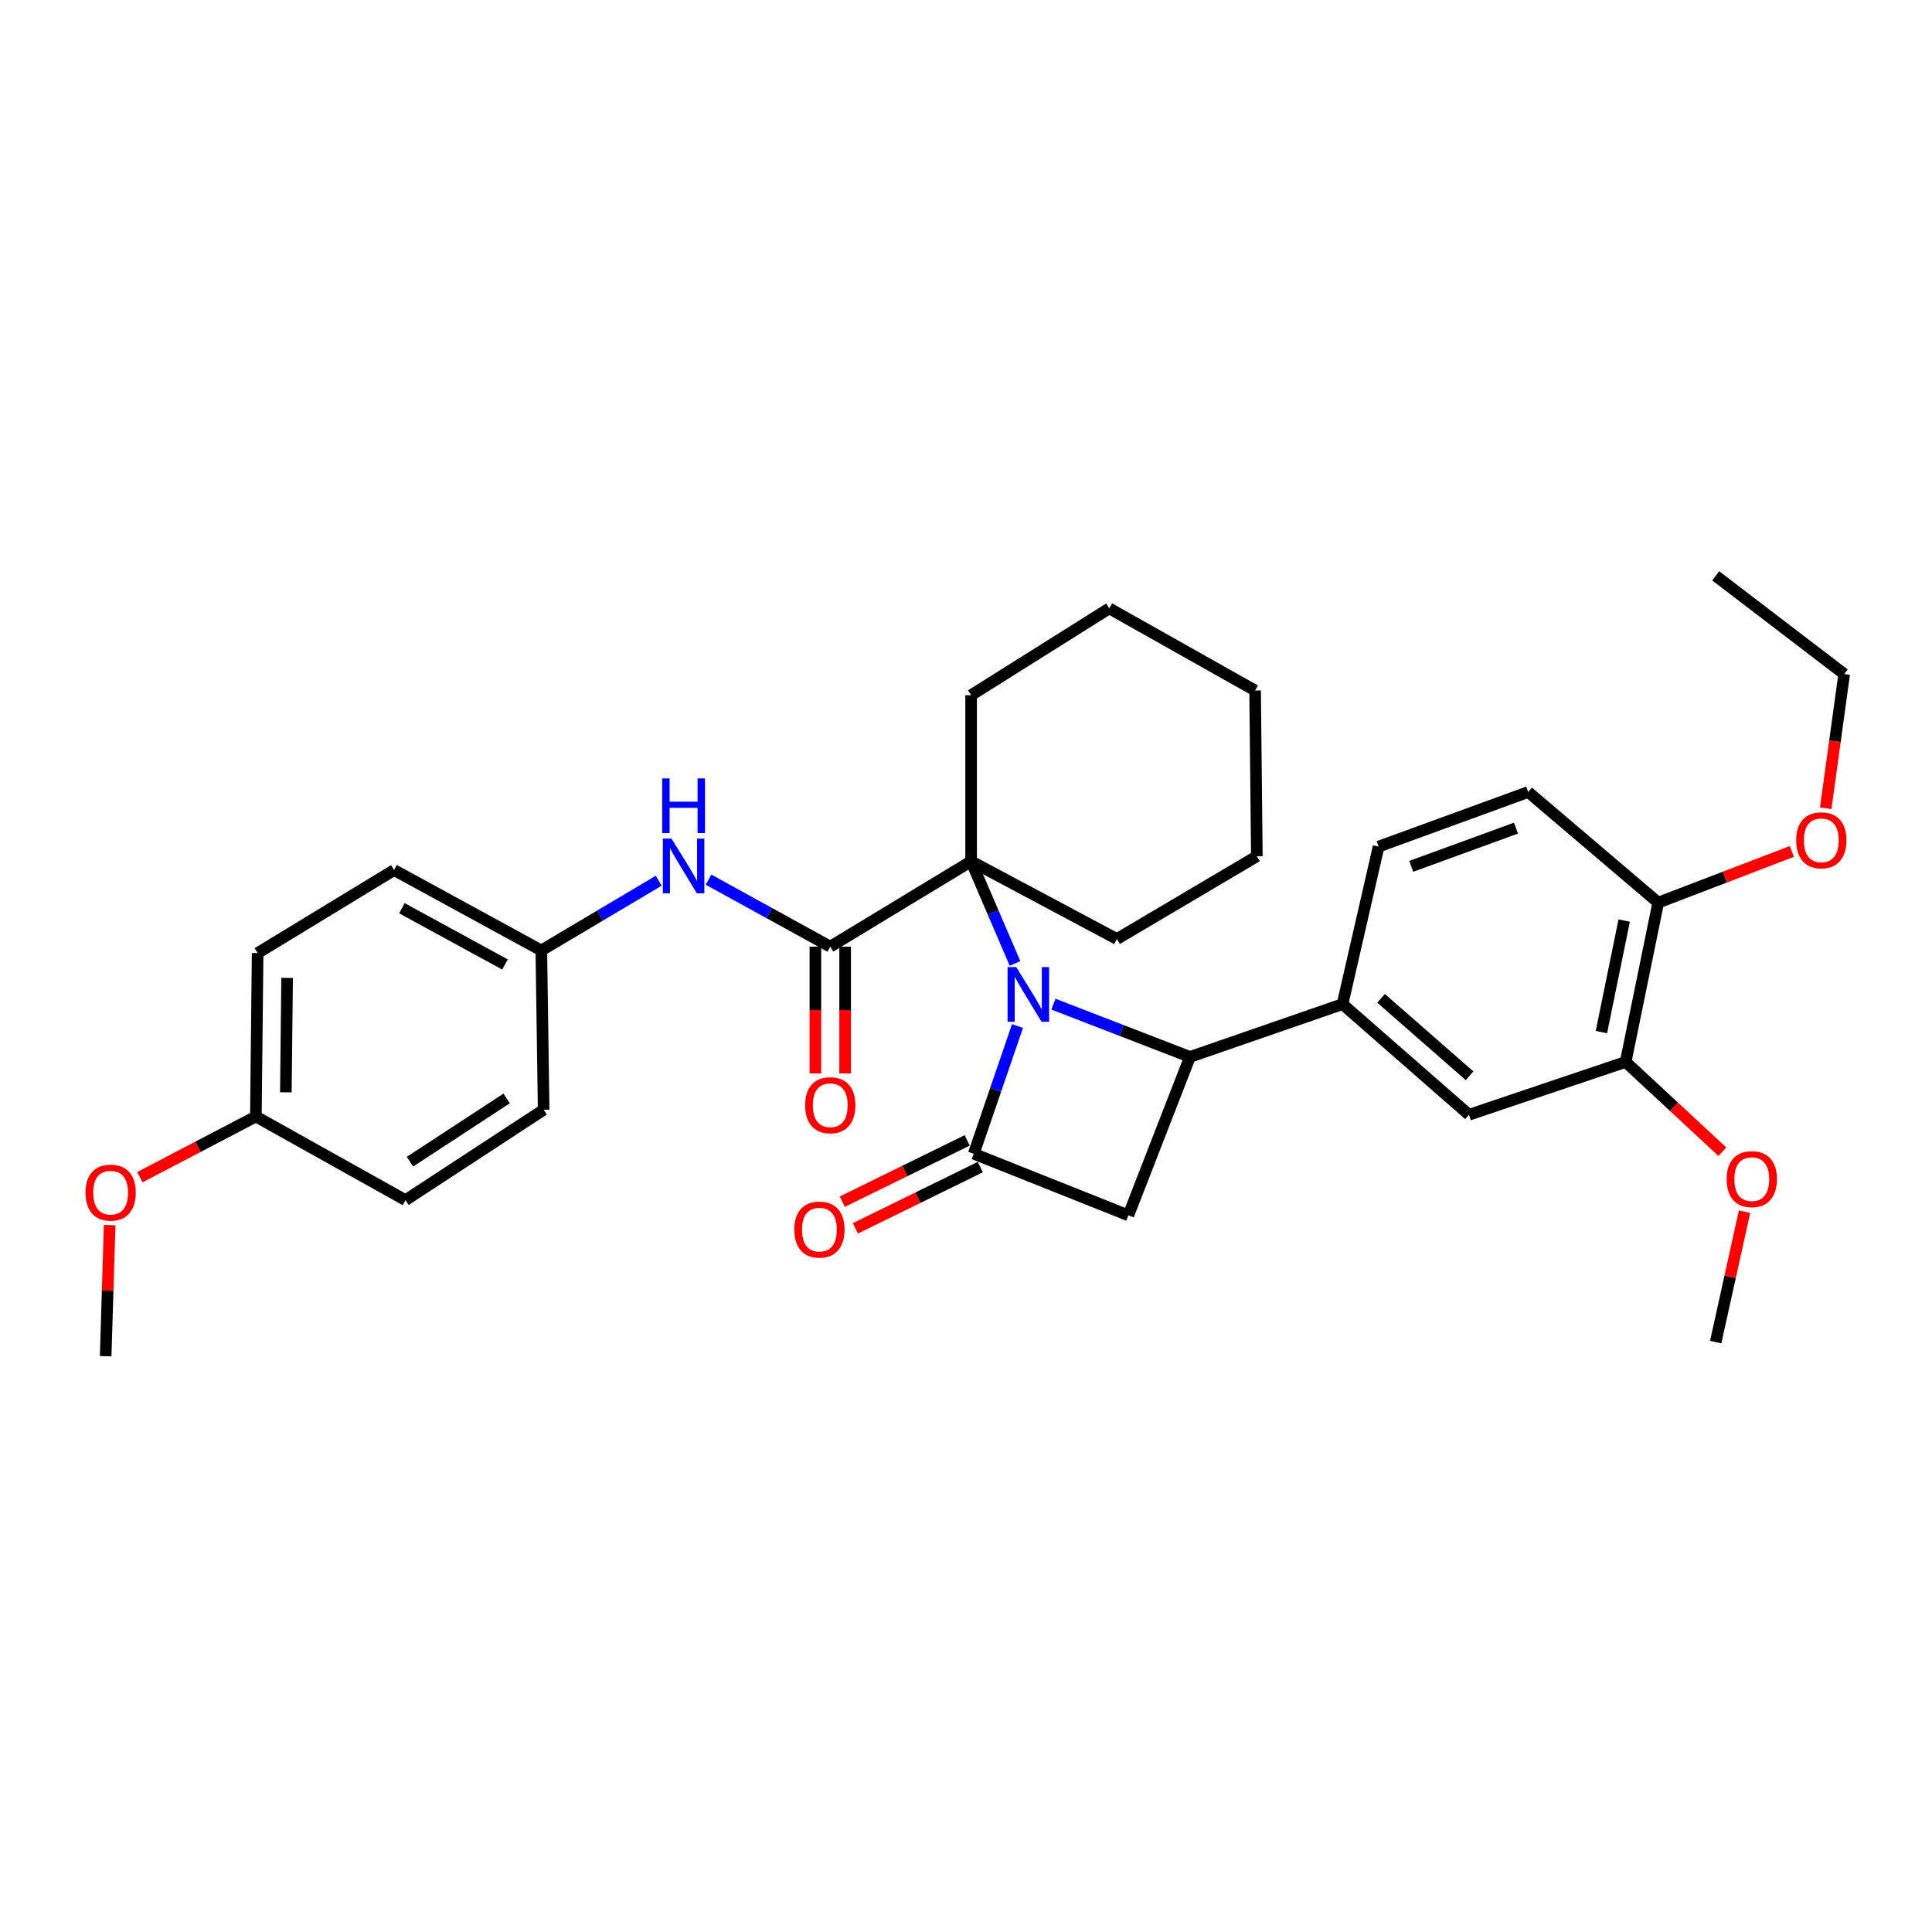 <?xml version='1.0' encoding='iso-8859-1'?>
<svg version='1.1' baseProfile='full'
              xmlns='http://www.w3.org/2000/svg'
                      xmlns:rdkit='http://www.rdkit.org/xml'
                      xmlns:xlink='http://www.w3.org/1999/xlink'
                  xml:space='preserve'
width='1000px' height='1000px' viewBox='0 0 1000 1000'>
<!-- END OF HEADER -->
<rect style='opacity:1.0;fill:#FFFFFF;stroke:none' width='1000' height='1000' x='0' y='0'> </rect>
<path class='bond-0' d='M 526.664,531.064 L 515.337,564.116' style='fill:none;fill-rule:evenodd;stroke:#0000FF;stroke-width:6px;stroke-linecap:butt;stroke-linejoin:miter;stroke-opacity:1' />
<path class='bond-0' d='M 515.337,564.116 L 504.01,597.169' style='fill:none;fill-rule:evenodd;stroke:#000000;stroke-width:6px;stroke-linecap:butt;stroke-linejoin:miter;stroke-opacity:1' />
<path class='bond-1' d='M 545.246,519.742 L 580.588,533.4' style='fill:none;fill-rule:evenodd;stroke:#0000FF;stroke-width:6px;stroke-linecap:butt;stroke-linejoin:miter;stroke-opacity:1' />
<path class='bond-1' d='M 580.588,533.4 L 615.93,547.058' style='fill:none;fill-rule:evenodd;stroke:#000000;stroke-width:6px;stroke-linecap:butt;stroke-linejoin:miter;stroke-opacity:1' />
<path class='bond-3' d='M 525.375,498.69 L 514.012,472.241' style='fill:none;fill-rule:evenodd;stroke:#0000FF;stroke-width:6px;stroke-linecap:butt;stroke-linejoin:miter;stroke-opacity:1' />
<path class='bond-3' d='M 514.012,472.241 L 502.65,445.793' style='fill:none;fill-rule:evenodd;stroke:#000000;stroke-width:6px;stroke-linecap:butt;stroke-linejoin:miter;stroke-opacity:1' />
<path class='bond-9' d='M 500.62,590.259 L 468.293,606.12' style='fill:none;fill-rule:evenodd;stroke:#000000;stroke-width:6px;stroke-linecap:butt;stroke-linejoin:miter;stroke-opacity:1' />
<path class='bond-9' d='M 468.293,606.12 L 435.966,621.981' style='fill:none;fill-rule:evenodd;stroke:#FF0000;stroke-width:6px;stroke-linecap:butt;stroke-linejoin:miter;stroke-opacity:1' />
<path class='bond-9' d='M 507.4,604.078 L 475.073,619.939' style='fill:none;fill-rule:evenodd;stroke:#000000;stroke-width:6px;stroke-linecap:butt;stroke-linejoin:miter;stroke-opacity:1' />
<path class='bond-9' d='M 475.073,619.939 L 442.746,635.799' style='fill:none;fill-rule:evenodd;stroke:#FF0000;stroke-width:6px;stroke-linecap:butt;stroke-linejoin:miter;stroke-opacity:1' />
<path class='bond-32' d='M 504.01,597.169 L 584.042,629.057' style='fill:none;fill-rule:evenodd;stroke:#000000;stroke-width:6px;stroke-linecap:butt;stroke-linejoin:miter;stroke-opacity:1' />
<path class='bond-2' d='M 615.93,547.058 L 584.042,629.057' style='fill:none;fill-rule:evenodd;stroke:#000000;stroke-width:6px;stroke-linecap:butt;stroke-linejoin:miter;stroke-opacity:1' />
<path class='bond-5' d='M 615.93,547.058 L 694.884,519.736' style='fill:none;fill-rule:evenodd;stroke:#000000;stroke-width:6px;stroke-linecap:butt;stroke-linejoin:miter;stroke-opacity:1' />
<path class='bond-4' d='M 502.65,445.793 L 429.742,489.978' style='fill:none;fill-rule:evenodd;stroke:#000000;stroke-width:6px;stroke-linecap:butt;stroke-linejoin:miter;stroke-opacity:1' />
<path class='bond-17' d='M 502.65,445.793 L 578.107,486.027' style='fill:none;fill-rule:evenodd;stroke:#000000;stroke-width:6px;stroke-linecap:butt;stroke-linejoin:miter;stroke-opacity:1' />
<path class='bond-18' d='M 502.65,445.793 L 502.65,359.835' style='fill:none;fill-rule:evenodd;stroke:#000000;stroke-width:6px;stroke-linecap:butt;stroke-linejoin:miter;stroke-opacity:1' />
<path class='bond-6' d='M 429.742,489.978 L 398.24,472.646' style='fill:none;fill-rule:evenodd;stroke:#000000;stroke-width:6px;stroke-linecap:butt;stroke-linejoin:miter;stroke-opacity:1' />
<path class='bond-6' d='M 398.24,472.646 L 366.737,455.314' style='fill:none;fill-rule:evenodd;stroke:#0000FF;stroke-width:6px;stroke-linecap:butt;stroke-linejoin:miter;stroke-opacity:1' />
<path class='bond-10' d='M 422.045,489.978 L 422.045,522.792' style='fill:none;fill-rule:evenodd;stroke:#000000;stroke-width:6px;stroke-linecap:butt;stroke-linejoin:miter;stroke-opacity:1' />
<path class='bond-10' d='M 422.045,522.792 L 422.045,555.607' style='fill:none;fill-rule:evenodd;stroke:#FF0000;stroke-width:6px;stroke-linecap:butt;stroke-linejoin:miter;stroke-opacity:1' />
<path class='bond-10' d='M 437.438,489.978 L 437.438,522.792' style='fill:none;fill-rule:evenodd;stroke:#000000;stroke-width:6px;stroke-linecap:butt;stroke-linejoin:miter;stroke-opacity:1' />
<path class='bond-10' d='M 437.438,522.792 L 437.438,555.607' style='fill:none;fill-rule:evenodd;stroke:#FF0000;stroke-width:6px;stroke-linecap:butt;stroke-linejoin:miter;stroke-opacity:1' />
<path class='bond-7' d='M 694.884,519.736 L 760.336,576.996' style='fill:none;fill-rule:evenodd;stroke:#000000;stroke-width:6px;stroke-linecap:butt;stroke-linejoin:miter;stroke-opacity:1' />
<path class='bond-7' d='M 714.837,516.741 L 760.653,556.822' style='fill:none;fill-rule:evenodd;stroke:#000000;stroke-width:6px;stroke-linecap:butt;stroke-linejoin:miter;stroke-opacity:1' />
<path class='bond-12' d='M 694.884,519.736 L 713.569,438.191' style='fill:none;fill-rule:evenodd;stroke:#000000;stroke-width:6px;stroke-linecap:butt;stroke-linejoin:miter;stroke-opacity:1' />
<path class='bond-14' d='M 340.95,455.862 L 310.569,473.903' style='fill:none;fill-rule:evenodd;stroke:#0000FF;stroke-width:6px;stroke-linecap:butt;stroke-linejoin:miter;stroke-opacity:1' />
<path class='bond-14' d='M 310.569,473.903 L 280.187,491.945' style='fill:none;fill-rule:evenodd;stroke:#000000;stroke-width:6px;stroke-linecap:butt;stroke-linejoin:miter;stroke-opacity:1' />
<path class='bond-8' d='M 760.336,576.996 L 841.437,549.658' style='fill:none;fill-rule:evenodd;stroke:#000000;stroke-width:6px;stroke-linecap:butt;stroke-linejoin:miter;stroke-opacity:1' />
<path class='bond-16' d='M 841.437,549.658 L 866.464,572.885' style='fill:none;fill-rule:evenodd;stroke:#000000;stroke-width:6px;stroke-linecap:butt;stroke-linejoin:miter;stroke-opacity:1' />
<path class='bond-16' d='M 866.464,572.885 L 891.491,596.112' style='fill:none;fill-rule:evenodd;stroke:#FF0000;stroke-width:6px;stroke-linecap:butt;stroke-linejoin:miter;stroke-opacity:1' />
<path class='bond-34' d='M 841.437,549.658 L 858.292,467.197' style='fill:none;fill-rule:evenodd;stroke:#000000;stroke-width:6px;stroke-linecap:butt;stroke-linejoin:miter;stroke-opacity:1' />
<path class='bond-34' d='M 828.885,534.206 L 840.683,476.484' style='fill:none;fill-rule:evenodd;stroke:#000000;stroke-width:6px;stroke-linecap:butt;stroke-linejoin:miter;stroke-opacity:1' />
<path class='bond-11' d='M 858.292,467.197 L 791.001,409.946' style='fill:none;fill-rule:evenodd;stroke:#000000;stroke-width:6px;stroke-linecap:butt;stroke-linejoin:miter;stroke-opacity:1' />
<path class='bond-21' d='M 858.292,467.197 L 892.871,453.95' style='fill:none;fill-rule:evenodd;stroke:#000000;stroke-width:6px;stroke-linecap:butt;stroke-linejoin:miter;stroke-opacity:1' />
<path class='bond-21' d='M 892.871,453.95 L 927.45,440.702' style='fill:none;fill-rule:evenodd;stroke:#FF0000;stroke-width:6px;stroke-linecap:butt;stroke-linejoin:miter;stroke-opacity:1' />
<path class='bond-13' d='M 713.569,438.191 L 791.001,409.946' style='fill:none;fill-rule:evenodd;stroke:#000000;stroke-width:6px;stroke-linecap:butt;stroke-linejoin:miter;stroke-opacity:1' />
<path class='bond-13' d='M 730.458,448.415 L 784.661,428.643' style='fill:none;fill-rule:evenodd;stroke:#000000;stroke-width:6px;stroke-linecap:butt;stroke-linejoin:miter;stroke-opacity:1' />
<path class='bond-19' d='M 280.187,491.945 L 281.393,574.405' style='fill:none;fill-rule:evenodd;stroke:#000000;stroke-width:6px;stroke-linecap:butt;stroke-linejoin:miter;stroke-opacity:1' />
<path class='bond-20' d='M 280.187,491.945 L 203.961,450.342' style='fill:none;fill-rule:evenodd;stroke:#000000;stroke-width:6px;stroke-linecap:butt;stroke-linejoin:miter;stroke-opacity:1' />
<path class='bond-20' d='M 261.379,499.215 L 208.021,470.094' style='fill:none;fill-rule:evenodd;stroke:#000000;stroke-width:6px;stroke-linecap:butt;stroke-linejoin:miter;stroke-opacity:1' />
<path class='bond-15' d='M 132.437,577.911 L 133.352,493.304' style='fill:none;fill-rule:evenodd;stroke:#000000;stroke-width:6px;stroke-linecap:butt;stroke-linejoin:miter;stroke-opacity:1' />
<path class='bond-15' d='M 147.966,565.387 L 148.607,506.162' style='fill:none;fill-rule:evenodd;stroke:#000000;stroke-width:6px;stroke-linecap:butt;stroke-linejoin:miter;stroke-opacity:1' />
<path class='bond-24' d='M 132.437,577.911 L 102.415,593.613' style='fill:none;fill-rule:evenodd;stroke:#000000;stroke-width:6px;stroke-linecap:butt;stroke-linejoin:miter;stroke-opacity:1' />
<path class='bond-24' d='M 102.415,593.613 L 72.392,609.314' style='fill:none;fill-rule:evenodd;stroke:#FF0000;stroke-width:6px;stroke-linecap:butt;stroke-linejoin:miter;stroke-opacity:1' />
<path class='bond-35' d='M 132.437,577.911 L 209.887,621.189' style='fill:none;fill-rule:evenodd;stroke:#000000;stroke-width:6px;stroke-linecap:butt;stroke-linejoin:miter;stroke-opacity:1' />
<path class='bond-26' d='M 902.974,627.165 L 895.508,660.914' style='fill:none;fill-rule:evenodd;stroke:#FF0000;stroke-width:6px;stroke-linecap:butt;stroke-linejoin:miter;stroke-opacity:1' />
<path class='bond-26' d='M 895.508,660.914 L 888.042,694.663' style='fill:none;fill-rule:evenodd;stroke:#000000;stroke-width:6px;stroke-linecap:butt;stroke-linejoin:miter;stroke-opacity:1' />
<path class='bond-29' d='M 578.107,486.027 L 650.546,443.193' style='fill:none;fill-rule:evenodd;stroke:#000000;stroke-width:6px;stroke-linecap:butt;stroke-linejoin:miter;stroke-opacity:1' />
<path class='bond-28' d='M 502.65,359.835 L 574.157,314.898' style='fill:none;fill-rule:evenodd;stroke:#000000;stroke-width:6px;stroke-linecap:butt;stroke-linejoin:miter;stroke-opacity:1' />
<path class='bond-22' d='M 281.393,574.405 L 209.887,621.189' style='fill:none;fill-rule:evenodd;stroke:#000000;stroke-width:6px;stroke-linecap:butt;stroke-linejoin:miter;stroke-opacity:1' />
<path class='bond-22' d='M 262.24,568.542 L 212.185,601.291' style='fill:none;fill-rule:evenodd;stroke:#000000;stroke-width:6px;stroke-linecap:butt;stroke-linejoin:miter;stroke-opacity:1' />
<path class='bond-23' d='M 203.961,450.342 L 133.352,493.304' style='fill:none;fill-rule:evenodd;stroke:#000000;stroke-width:6px;stroke-linecap:butt;stroke-linejoin:miter;stroke-opacity:1' />
<path class='bond-25' d='M 944.981,418.367 L 949.763,383.628' style='fill:none;fill-rule:evenodd;stroke:#FF0000;stroke-width:6px;stroke-linecap:butt;stroke-linejoin:miter;stroke-opacity:1' />
<path class='bond-25' d='M 949.763,383.628 L 954.545,348.889' style='fill:none;fill-rule:evenodd;stroke:#000000;stroke-width:6px;stroke-linecap:butt;stroke-linejoin:miter;stroke-opacity:1' />
<path class='bond-27' d='M 56.757,634.101 L 55.723,668.033' style='fill:none;fill-rule:evenodd;stroke:#FF0000;stroke-width:6px;stroke-linecap:butt;stroke-linejoin:miter;stroke-opacity:1' />
<path class='bond-27' d='M 55.723,668.033 L 54.689,701.965' style='fill:none;fill-rule:evenodd;stroke:#000000;stroke-width:6px;stroke-linecap:butt;stroke-linejoin:miter;stroke-opacity:1' />
<path class='bond-30' d='M 954.545,348.889 L 888.042,298.035' style='fill:none;fill-rule:evenodd;stroke:#000000;stroke-width:6px;stroke-linecap:butt;stroke-linejoin:miter;stroke-opacity:1' />
<path class='bond-31' d='M 574.157,314.898 L 649.639,357.415' style='fill:none;fill-rule:evenodd;stroke:#000000;stroke-width:6px;stroke-linecap:butt;stroke-linejoin:miter;stroke-opacity:1' />
<path class='bond-33' d='M 650.546,443.193 L 649.639,357.415' style='fill:none;fill-rule:evenodd;stroke:#000000;stroke-width:6px;stroke-linecap:butt;stroke-linejoin:miter;stroke-opacity:1' />
<path  class='atom-0' d='M 526.004 500.565
L 535.284 515.565
Q 536.204 517.045, 537.684 519.725
Q 539.164 522.405, 539.244 522.565
L 539.244 500.565
L 543.004 500.565
L 543.004 528.885
L 539.124 528.885
L 529.164 512.485
Q 528.004 510.565, 526.764 508.365
Q 525.564 506.165, 525.204 505.485
L 525.204 528.885
L 521.524 528.885
L 521.524 500.565
L 526.004 500.565
' fill='#0000FF'/>
<path  class='atom-7' d='M 347.571 434.053
L 356.851 449.053
Q 357.771 450.533, 359.251 453.213
Q 360.731 455.893, 360.811 456.053
L 360.811 434.053
L 364.571 434.053
L 364.571 462.373
L 360.691 462.373
L 350.731 445.973
Q 349.571 444.053, 348.331 441.853
Q 347.131 439.653, 346.771 438.973
L 346.771 462.373
L 343.091 462.373
L 343.091 434.053
L 347.571 434.053
' fill='#0000FF'/>
<path  class='atom-7' d='M 342.751 402.901
L 346.591 402.901
L 346.591 414.941
L 361.071 414.941
L 361.071 402.901
L 364.911 402.901
L 364.911 431.221
L 361.071 431.221
L 361.071 418.141
L 346.591 418.141
L 346.591 431.221
L 342.751 431.221
L 342.751 402.901
' fill='#0000FF'/>
<path  class='atom-10' d='M 411.132 636.44
Q 411.132 629.64, 414.492 625.84
Q 417.852 622.04, 424.132 622.04
Q 430.412 622.04, 433.772 625.84
Q 437.132 629.64, 437.132 636.44
Q 437.132 643.32, 433.732 647.24
Q 430.332 651.12, 424.132 651.12
Q 417.892 651.12, 414.492 647.24
Q 411.132 643.36, 411.132 636.44
M 424.132 647.92
Q 428.452 647.92, 430.772 645.04
Q 433.132 642.12, 433.132 636.44
Q 433.132 630.88, 430.772 628.08
Q 428.452 625.24, 424.132 625.24
Q 419.812 625.24, 417.452 628.04
Q 415.132 630.84, 415.132 636.44
Q 415.132 642.16, 417.452 645.04
Q 419.812 647.92, 424.132 647.92
' fill='#FF0000'/>
<path  class='atom-11' d='M 416.742 572.057
Q 416.742 565.257, 420.102 561.457
Q 423.462 557.657, 429.742 557.657
Q 436.022 557.657, 439.382 561.457
Q 442.742 565.257, 442.742 572.057
Q 442.742 578.937, 439.342 582.857
Q 435.942 586.737, 429.742 586.737
Q 423.502 586.737, 420.102 582.857
Q 416.742 578.977, 416.742 572.057
M 429.742 583.537
Q 434.062 583.537, 436.382 580.657
Q 438.742 577.737, 438.742 572.057
Q 438.742 566.497, 436.382 563.697
Q 434.062 560.857, 429.742 560.857
Q 425.422 560.857, 423.062 563.657
Q 420.742 566.457, 420.742 572.057
Q 420.742 577.777, 423.062 580.657
Q 425.422 583.537, 429.742 583.537
' fill='#FF0000'/>
<path  class='atom-17' d='M 893.718 610.324
Q 893.718 603.524, 897.078 599.724
Q 900.438 595.924, 906.718 595.924
Q 912.998 595.924, 916.358 599.724
Q 919.718 603.524, 919.718 610.324
Q 919.718 617.204, 916.318 621.124
Q 912.918 625.004, 906.718 625.004
Q 900.478 625.004, 897.078 621.124
Q 893.718 617.244, 893.718 610.324
M 906.718 621.804
Q 911.038 621.804, 913.358 618.924
Q 915.718 616.004, 915.718 610.324
Q 915.718 604.764, 913.358 601.964
Q 911.038 599.124, 906.718 599.124
Q 902.398 599.124, 900.038 601.924
Q 897.718 604.724, 897.718 610.324
Q 897.718 616.044, 900.038 618.924
Q 902.398 621.804, 906.718 621.804
' fill='#FF0000'/>
<path  class='atom-22' d='M 929.71 434.936
Q 929.71 428.136, 933.07 424.336
Q 936.43 420.536, 942.71 420.536
Q 948.99 420.536, 952.35 424.336
Q 955.71 428.136, 955.71 434.936
Q 955.71 441.816, 952.31 445.736
Q 948.91 449.616, 942.71 449.616
Q 936.47 449.616, 933.07 445.736
Q 929.71 441.856, 929.71 434.936
M 942.71 446.416
Q 947.03 446.416, 949.35 443.536
Q 951.71 440.616, 951.71 434.936
Q 951.71 429.376, 949.35 426.576
Q 947.03 423.736, 942.71 423.736
Q 938.39 423.736, 936.03 426.536
Q 933.71 429.336, 933.71 434.936
Q 933.71 440.656, 936.03 443.536
Q 938.39 446.416, 942.71 446.416
' fill='#FF0000'/>
<path  class='atom-25' d='M 44.271 617.302
Q 44.271 610.502, 47.631 606.702
Q 50.991 602.902, 57.271 602.902
Q 63.551 602.902, 66.911 606.702
Q 70.271 610.502, 70.271 617.302
Q 70.271 624.182, 66.871 628.102
Q 63.471 631.982, 57.271 631.982
Q 51.031 631.982, 47.631 628.102
Q 44.271 624.222, 44.271 617.302
M 57.271 628.782
Q 61.591 628.782, 63.911 625.902
Q 66.271 622.982, 66.271 617.302
Q 66.271 611.742, 63.911 608.942
Q 61.591 606.102, 57.271 606.102
Q 52.951 606.102, 50.591 608.902
Q 48.271 611.702, 48.271 617.302
Q 48.271 623.022, 50.591 625.902
Q 52.951 628.782, 57.271 628.782
' fill='#FF0000'/>
</svg>
